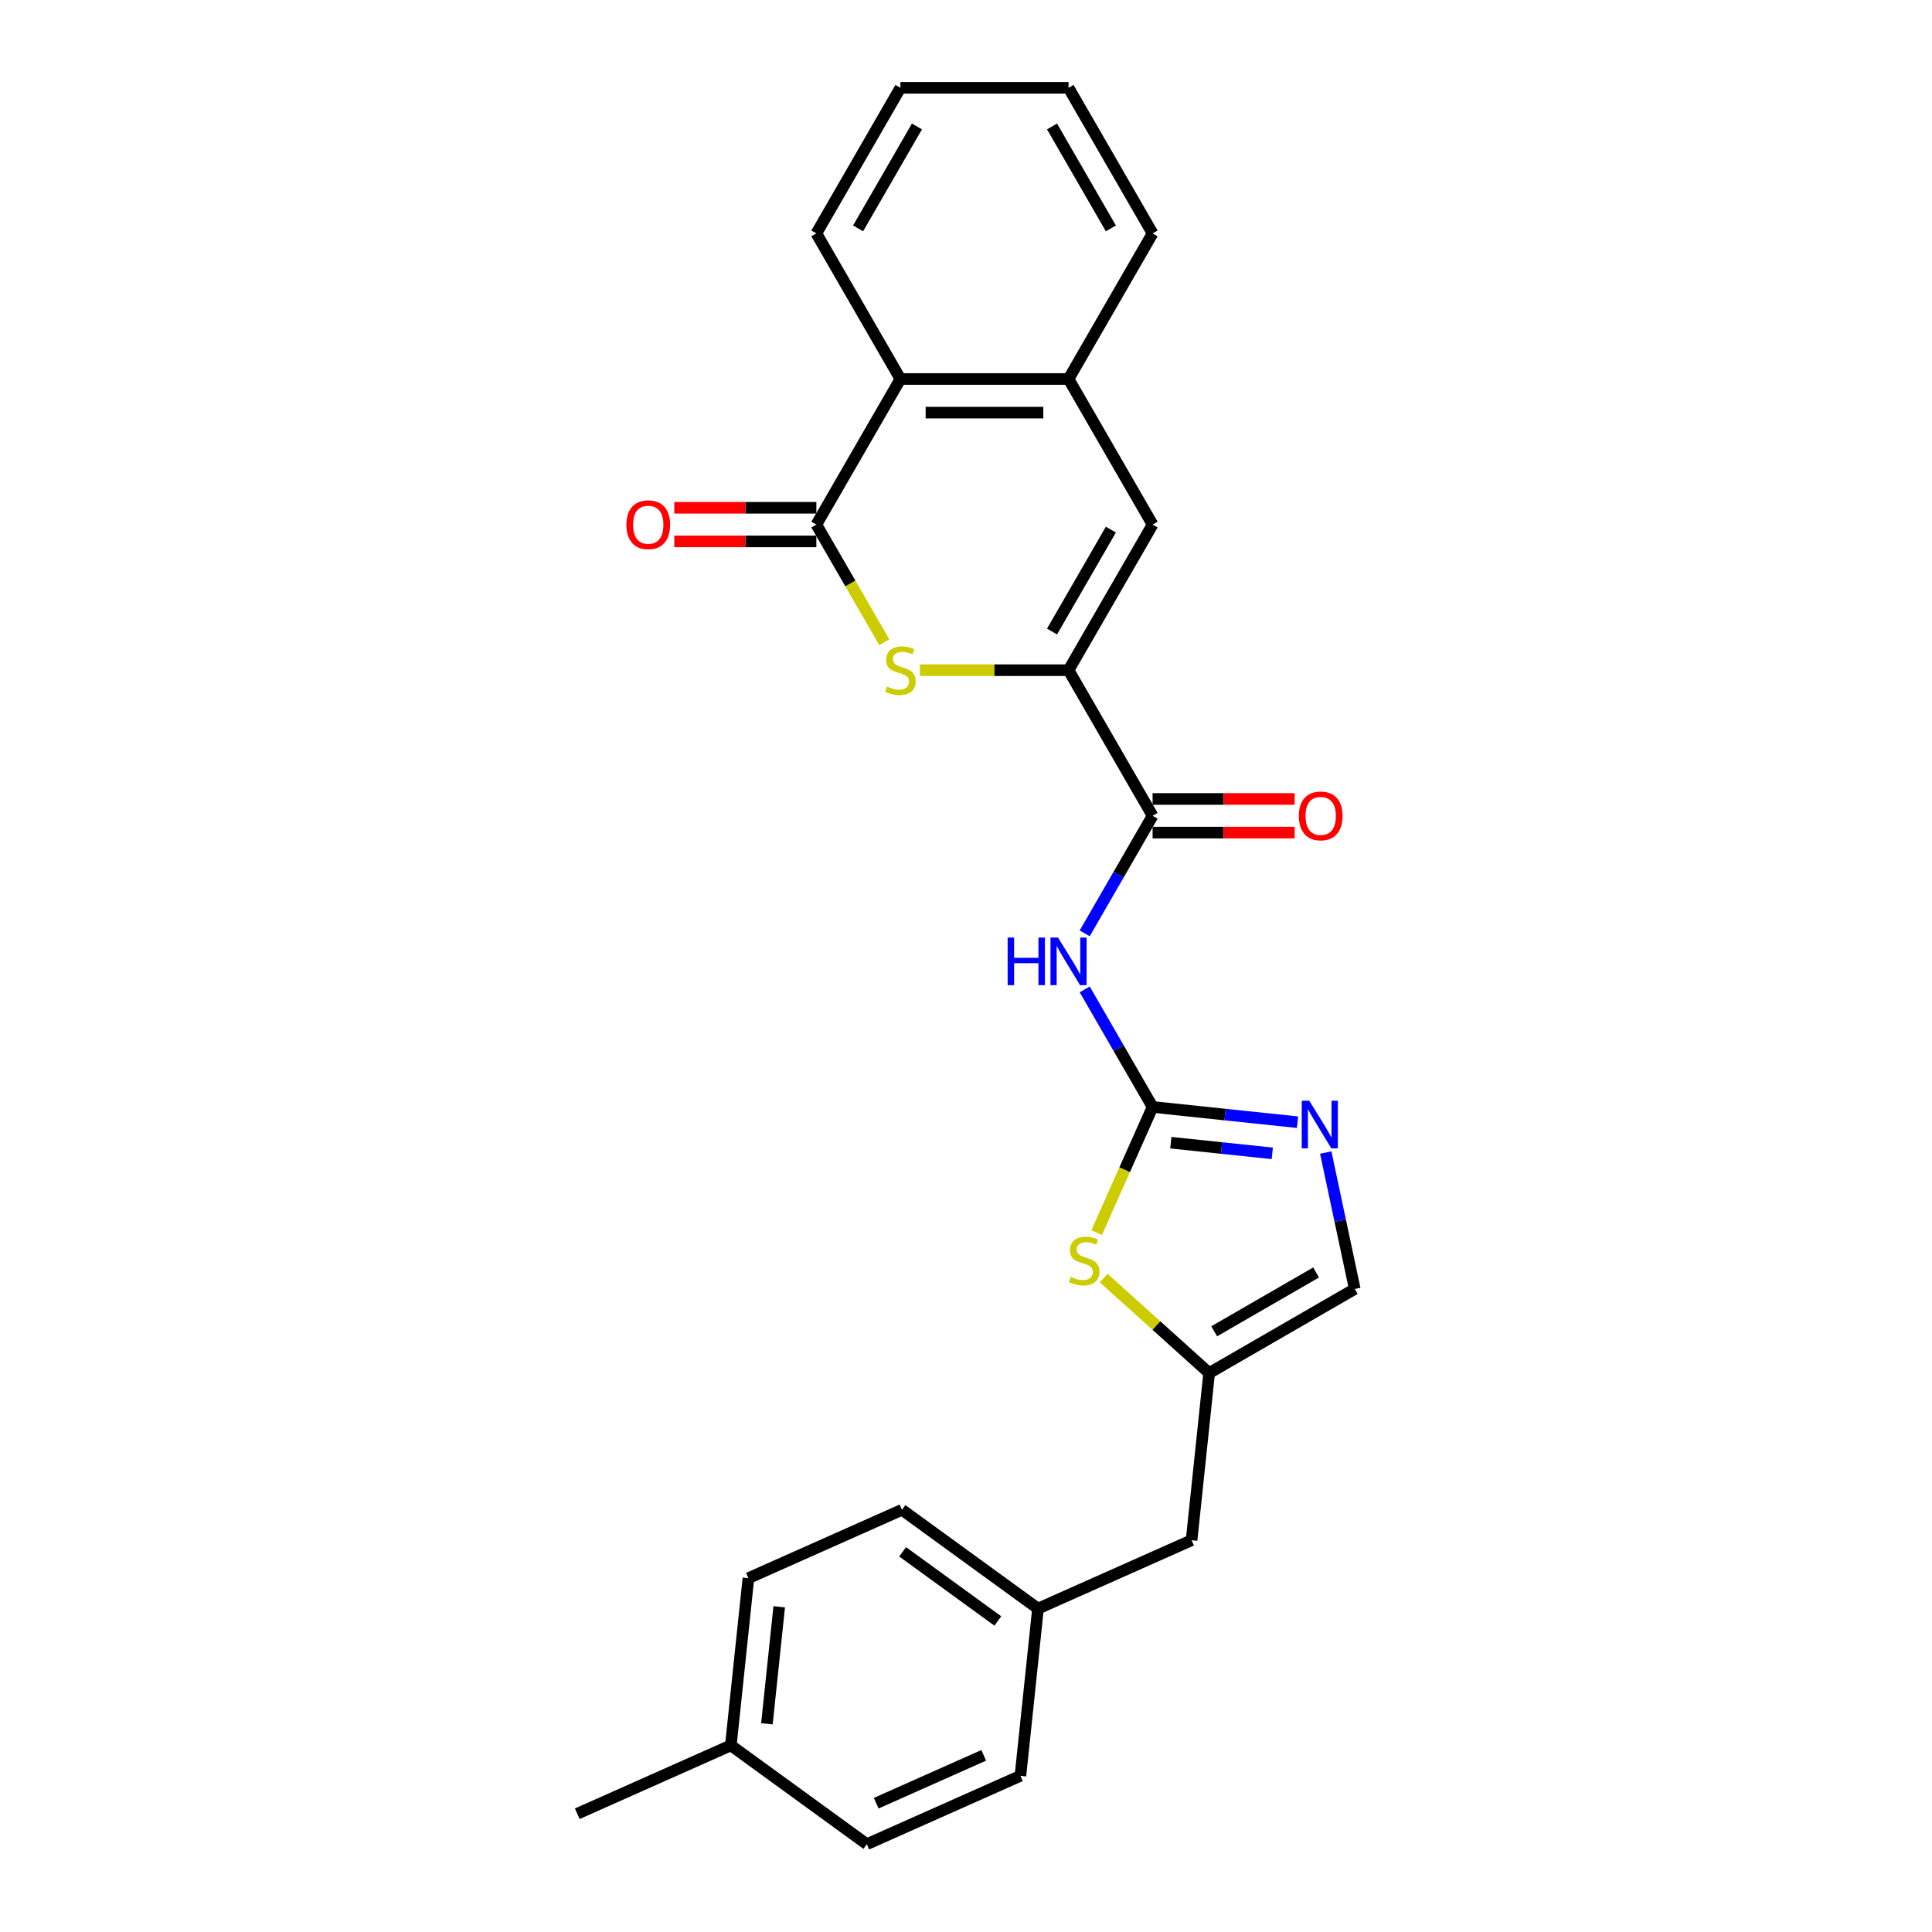 <?xml version='1.0' encoding='iso-8859-1'?>
<svg version='1.1' baseProfile='full'
              xmlns='http://www.w3.org/2000/svg'
                      xmlns:rdkit='http://www.rdkit.org/xml'
                      xmlns:xlink='http://www.w3.org/1999/xlink'
                  xml:space='preserve'
width='1000px' height='1000px' viewBox='0 0 1000 1000'>
<!-- END OF HEADER -->
<rect style='opacity:1.0;fill:#FFFFFF;stroke:none' width='1000' height='1000' x='0' y='0'> </rect>
<path class='bond-3' d='M 596.582,572.962 L 579.013,542.532' style='fill:none;fill-rule:evenodd;stroke:#000000;stroke-width:6px;stroke-linecap:butt;stroke-linejoin:miter;stroke-opacity:1' />
<path class='bond-3' d='M 579.013,542.532 L 561.444,512.101' style='fill:none;fill-rule:evenodd;stroke:#0000FF;stroke-width:6px;stroke-linecap:butt;stroke-linejoin:miter;stroke-opacity:1' />
<path class='bond-5' d='M 596.582,572.962 L 634.092,576.905' style='fill:none;fill-rule:evenodd;stroke:#000000;stroke-width:6px;stroke-linecap:butt;stroke-linejoin:miter;stroke-opacity:1' />
<path class='bond-5' d='M 634.092,576.905 L 671.601,580.847' style='fill:none;fill-rule:evenodd;stroke:#0000FF;stroke-width:6px;stroke-linecap:butt;stroke-linejoin:miter;stroke-opacity:1' />
<path class='bond-5' d='M 606.016,591.453 L 632.272,594.213' style='fill:none;fill-rule:evenodd;stroke:#000000;stroke-width:6px;stroke-linecap:butt;stroke-linejoin:miter;stroke-opacity:1' />
<path class='bond-5' d='M 632.272,594.213 L 658.529,596.972' style='fill:none;fill-rule:evenodd;stroke:#0000FF;stroke-width:6px;stroke-linecap:butt;stroke-linejoin:miter;stroke-opacity:1' />
<path class='bond-7' d='M 596.582,572.962 L 582.105,605.478' style='fill:none;fill-rule:evenodd;stroke:#000000;stroke-width:6px;stroke-linecap:butt;stroke-linejoin:miter;stroke-opacity:1' />
<path class='bond-7' d='M 582.105,605.478 L 567.629,637.994' style='fill:none;fill-rule:evenodd;stroke:#CCCC00;stroke-width:6px;stroke-linecap:butt;stroke-linejoin:miter;stroke-opacity:1' />
<path class='bond-0' d='M 553.074,346.888 L 596.582,422.246' style='fill:none;fill-rule:evenodd;stroke:#000000;stroke-width:6px;stroke-linecap:butt;stroke-linejoin:miter;stroke-opacity:1' />
<path class='bond-1' d='M 553.074,346.888 L 514.604,346.888' style='fill:none;fill-rule:evenodd;stroke:#000000;stroke-width:6px;stroke-linecap:butt;stroke-linejoin:miter;stroke-opacity:1' />
<path class='bond-1' d='M 514.604,346.888 L 476.134,346.888' style='fill:none;fill-rule:evenodd;stroke:#CCCC00;stroke-width:6px;stroke-linecap:butt;stroke-linejoin:miter;stroke-opacity:1' />
<path class='bond-6' d='M 553.074,346.888 L 596.582,271.529' style='fill:none;fill-rule:evenodd;stroke:#000000;stroke-width:6px;stroke-linecap:butt;stroke-linejoin:miter;stroke-opacity:1' />
<path class='bond-6' d='M 544.529,326.882 L 574.984,274.131' style='fill:none;fill-rule:evenodd;stroke:#000000;stroke-width:6px;stroke-linecap:butt;stroke-linejoin:miter;stroke-opacity:1' />
<path class='bond-2' d='M 457.708,332.426 L 440.129,301.977' style='fill:none;fill-rule:evenodd;stroke:#CCCC00;stroke-width:6px;stroke-linecap:butt;stroke-linejoin:miter;stroke-opacity:1' />
<path class='bond-2' d='M 440.129,301.977 L 422.55,271.529' style='fill:none;fill-rule:evenodd;stroke:#000000;stroke-width:6px;stroke-linecap:butt;stroke-linejoin:miter;stroke-opacity:1' />
<path class='bond-12' d='M 422.55,262.828 L 385.785,262.828' style='fill:none;fill-rule:evenodd;stroke:#000000;stroke-width:6px;stroke-linecap:butt;stroke-linejoin:miter;stroke-opacity:1' />
<path class='bond-12' d='M 385.785,262.828 L 349.021,262.828' style='fill:none;fill-rule:evenodd;stroke:#FF0000;stroke-width:6px;stroke-linecap:butt;stroke-linejoin:miter;stroke-opacity:1' />
<path class='bond-12' d='M 422.55,280.231 L 385.785,280.231' style='fill:none;fill-rule:evenodd;stroke:#000000;stroke-width:6px;stroke-linecap:butt;stroke-linejoin:miter;stroke-opacity:1' />
<path class='bond-12' d='M 385.785,280.231 L 349.021,280.231' style='fill:none;fill-rule:evenodd;stroke:#FF0000;stroke-width:6px;stroke-linecap:butt;stroke-linejoin:miter;stroke-opacity:1' />
<path class='bond-28' d='M 422.55,271.529 L 466.058,196.171' style='fill:none;fill-rule:evenodd;stroke:#000000;stroke-width:6px;stroke-linecap:butt;stroke-linejoin:miter;stroke-opacity:1' />
<path class='bond-4' d='M 561.444,483.107 L 579.013,452.677' style='fill:none;fill-rule:evenodd;stroke:#0000FF;stroke-width:6px;stroke-linecap:butt;stroke-linejoin:miter;stroke-opacity:1' />
<path class='bond-4' d='M 579.013,452.677 L 596.582,422.246' style='fill:none;fill-rule:evenodd;stroke:#000000;stroke-width:6px;stroke-linecap:butt;stroke-linejoin:miter;stroke-opacity:1' />
<path class='bond-13' d='M 596.582,430.948 L 633.347,430.948' style='fill:none;fill-rule:evenodd;stroke:#000000;stroke-width:6px;stroke-linecap:butt;stroke-linejoin:miter;stroke-opacity:1' />
<path class='bond-13' d='M 633.347,430.948 L 670.111,430.948' style='fill:none;fill-rule:evenodd;stroke:#FF0000;stroke-width:6px;stroke-linecap:butt;stroke-linejoin:miter;stroke-opacity:1' />
<path class='bond-13' d='M 596.582,413.544 L 633.347,413.544' style='fill:none;fill-rule:evenodd;stroke:#000000;stroke-width:6px;stroke-linecap:butt;stroke-linejoin:miter;stroke-opacity:1' />
<path class='bond-13' d='M 633.347,413.544 L 670.111,413.544' style='fill:none;fill-rule:evenodd;stroke:#FF0000;stroke-width:6px;stroke-linecap:butt;stroke-linejoin:miter;stroke-opacity:1' />
<path class='bond-11' d='M 686.203,596.555 L 693.708,631.864' style='fill:none;fill-rule:evenodd;stroke:#0000FF;stroke-width:6px;stroke-linecap:butt;stroke-linejoin:miter;stroke-opacity:1' />
<path class='bond-11' d='M 693.708,631.864 L 701.214,667.173' style='fill:none;fill-rule:evenodd;stroke:#000000;stroke-width:6px;stroke-linecap:butt;stroke-linejoin:miter;stroke-opacity:1' />
<path class='bond-8' d='M 596.582,271.529 L 553.074,196.171' style='fill:none;fill-rule:evenodd;stroke:#000000;stroke-width:6px;stroke-linecap:butt;stroke-linejoin:miter;stroke-opacity:1' />
<path class='bond-10' d='M 571.266,661.529 L 598.561,686.105' style='fill:none;fill-rule:evenodd;stroke:#CCCC00;stroke-width:6px;stroke-linecap:butt;stroke-linejoin:miter;stroke-opacity:1' />
<path class='bond-10' d='M 598.561,686.105 L 625.855,710.681' style='fill:none;fill-rule:evenodd;stroke:#000000;stroke-width:6px;stroke-linecap:butt;stroke-linejoin:miter;stroke-opacity:1' />
<path class='bond-9' d='M 553.074,196.171 L 466.058,196.171' style='fill:none;fill-rule:evenodd;stroke:#000000;stroke-width:6px;stroke-linecap:butt;stroke-linejoin:miter;stroke-opacity:1' />
<path class='bond-9' d='M 540.022,213.574 L 479.11,213.574' style='fill:none;fill-rule:evenodd;stroke:#000000;stroke-width:6px;stroke-linecap:butt;stroke-linejoin:miter;stroke-opacity:1' />
<path class='bond-21' d='M 553.074,196.171 L 596.582,120.813' style='fill:none;fill-rule:evenodd;stroke:#000000;stroke-width:6px;stroke-linecap:butt;stroke-linejoin:miter;stroke-opacity:1' />
<path class='bond-22' d='M 466.058,196.171 L 422.55,120.813' style='fill:none;fill-rule:evenodd;stroke:#000000;stroke-width:6px;stroke-linecap:butt;stroke-linejoin:miter;stroke-opacity:1' />
<path class='bond-14' d='M 625.855,710.681 L 616.76,797.221' style='fill:none;fill-rule:evenodd;stroke:#000000;stroke-width:6px;stroke-linecap:butt;stroke-linejoin:miter;stroke-opacity:1' />
<path class='bond-26' d='M 625.855,710.681 L 701.214,667.173' style='fill:none;fill-rule:evenodd;stroke:#000000;stroke-width:6px;stroke-linecap:butt;stroke-linejoin:miter;stroke-opacity:1' />
<path class='bond-26' d='M 628.457,689.083 L 681.208,658.627' style='fill:none;fill-rule:evenodd;stroke:#000000;stroke-width:6px;stroke-linecap:butt;stroke-linejoin:miter;stroke-opacity:1' />
<path class='bond-15' d='M 616.76,797.221 L 537.266,832.613' style='fill:none;fill-rule:evenodd;stroke:#000000;stroke-width:6px;stroke-linecap:butt;stroke-linejoin:miter;stroke-opacity:1' />
<path class='bond-17' d='M 537.266,832.613 L 528.171,919.153' style='fill:none;fill-rule:evenodd;stroke:#000000;stroke-width:6px;stroke-linecap:butt;stroke-linejoin:miter;stroke-opacity:1' />
<path class='bond-18' d='M 537.266,832.613 L 466.869,781.466' style='fill:none;fill-rule:evenodd;stroke:#000000;stroke-width:6px;stroke-linecap:butt;stroke-linejoin:miter;stroke-opacity:1' />
<path class='bond-18' d='M 516.477,839.021 L 467.199,803.218' style='fill:none;fill-rule:evenodd;stroke:#000000;stroke-width:6px;stroke-linecap:butt;stroke-linejoin:miter;stroke-opacity:1' />
<path class='bond-16' d='M 378.28,903.399 L 387.375,816.859' style='fill:none;fill-rule:evenodd;stroke:#000000;stroke-width:6px;stroke-linecap:butt;stroke-linejoin:miter;stroke-opacity:1' />
<path class='bond-16' d='M 396.952,892.237 L 403.319,831.659' style='fill:none;fill-rule:evenodd;stroke:#000000;stroke-width:6px;stroke-linecap:butt;stroke-linejoin:miter;stroke-opacity:1' />
<path class='bond-23' d='M 378.28,903.399 L 298.786,938.791' style='fill:none;fill-rule:evenodd;stroke:#000000;stroke-width:6px;stroke-linecap:butt;stroke-linejoin:miter;stroke-opacity:1' />
<path class='bond-27' d='M 378.28,903.399 L 448.677,954.545' style='fill:none;fill-rule:evenodd;stroke:#000000;stroke-width:6px;stroke-linecap:butt;stroke-linejoin:miter;stroke-opacity:1' />
<path class='bond-20' d='M 528.171,919.153 L 448.677,954.545' style='fill:none;fill-rule:evenodd;stroke:#000000;stroke-width:6px;stroke-linecap:butt;stroke-linejoin:miter;stroke-opacity:1' />
<path class='bond-20' d='M 509.168,908.563 L 453.523,933.338' style='fill:none;fill-rule:evenodd;stroke:#000000;stroke-width:6px;stroke-linecap:butt;stroke-linejoin:miter;stroke-opacity:1' />
<path class='bond-19' d='M 466.869,781.466 L 387.375,816.859' style='fill:none;fill-rule:evenodd;stroke:#000000;stroke-width:6px;stroke-linecap:butt;stroke-linejoin:miter;stroke-opacity:1' />
<path class='bond-24' d='M 596.582,120.813 L 553.074,45.455' style='fill:none;fill-rule:evenodd;stroke:#000000;stroke-width:6px;stroke-linecap:butt;stroke-linejoin:miter;stroke-opacity:1' />
<path class='bond-24' d='M 574.984,118.211 L 544.529,65.46' style='fill:none;fill-rule:evenodd;stroke:#000000;stroke-width:6px;stroke-linecap:butt;stroke-linejoin:miter;stroke-opacity:1' />
<path class='bond-29' d='M 422.55,120.813 L 466.058,45.455' style='fill:none;fill-rule:evenodd;stroke:#000000;stroke-width:6px;stroke-linecap:butt;stroke-linejoin:miter;stroke-opacity:1' />
<path class='bond-29' d='M 444.148,118.211 L 474.603,65.46' style='fill:none;fill-rule:evenodd;stroke:#000000;stroke-width:6px;stroke-linecap:butt;stroke-linejoin:miter;stroke-opacity:1' />
<path class='bond-25' d='M 553.074,45.455 L 466.058,45.455' style='fill:none;fill-rule:evenodd;stroke:#000000;stroke-width:6px;stroke-linecap:butt;stroke-linejoin:miter;stroke-opacity:1' />
<path  class='atom-2' d='M 459.097 355.346
Q 459.375 355.45, 460.524 355.937
Q 461.672 356.425, 462.925 356.738
Q 464.213 357.016, 465.466 357.016
Q 467.798 357.016, 469.156 355.903
Q 470.513 354.754, 470.513 352.77
Q 470.513 351.412, 469.817 350.577
Q 469.156 349.742, 468.112 349.289
Q 467.067 348.837, 465.327 348.315
Q 463.134 347.653, 461.812 347.027
Q 460.524 346.4, 459.584 345.078
Q 458.679 343.755, 458.679 341.527
Q 458.679 338.43, 460.767 336.515
Q 462.891 334.601, 467.067 334.601
Q 469.921 334.601, 473.158 335.958
L 472.358 338.638
Q 469.399 337.42, 467.172 337.42
Q 464.77 337.42, 463.447 338.43
Q 462.125 339.404, 462.16 341.11
Q 462.16 342.432, 462.821 343.233
Q 463.517 344.034, 464.492 344.486
Q 465.501 344.938, 467.172 345.461
Q 469.399 346.157, 470.722 346.853
Q 472.045 347.549, 472.984 348.976
Q 473.959 350.368, 473.959 352.77
Q 473.959 356.181, 471.662 358.026
Q 469.399 359.836, 465.605 359.836
Q 463.413 359.836, 461.742 359.348
Q 460.106 358.896, 458.157 358.095
L 459.097 355.346
' fill='#CCCC00'/>
<path  class='atom-4' d='M 521.557 485.283
L 524.898 485.283
L 524.898 495.759
L 537.498 495.759
L 537.498 485.283
L 540.84 485.283
L 540.84 509.926
L 537.498 509.926
L 537.498 498.544
L 524.898 498.544
L 524.898 509.926
L 521.557 509.926
L 521.557 485.283
' fill='#0000FF'/>
<path  class='atom-4' d='M 547.627 485.283
L 555.702 498.335
Q 556.503 499.623, 557.79 501.955
Q 559.078 504.287, 559.148 504.426
L 559.148 485.283
L 562.42 485.283
L 562.42 509.926
L 559.043 509.926
L 550.377 495.655
Q 549.367 493.984, 548.288 492.07
Q 547.244 490.156, 546.931 489.564
L 546.931 509.926
L 543.729 509.926
L 543.729 485.283
L 547.627 485.283
' fill='#0000FF'/>
<path  class='atom-6' d='M 677.675 569.737
L 685.75 582.789
Q 686.55 584.077, 687.838 586.409
Q 689.126 588.741, 689.196 588.88
L 689.196 569.737
L 692.467 569.737
L 692.467 594.38
L 689.091 594.38
L 680.424 580.109
Q 679.415 578.438, 678.336 576.524
Q 677.292 574.61, 676.979 574.018
L 676.979 594.38
L 673.776 594.38
L 673.776 569.737
L 677.675 569.737
' fill='#0000FF'/>
<path  class='atom-8' d='M 554.228 660.914
Q 554.507 661.018, 555.655 661.505
Q 556.804 661.993, 558.057 662.306
Q 559.345 662.584, 560.598 662.584
Q 562.93 662.584, 564.287 661.471
Q 565.645 660.322, 565.645 658.338
Q 565.645 656.981, 564.949 656.145
Q 564.287 655.31, 563.243 654.857
Q 562.199 654.405, 560.459 653.883
Q 558.266 653.221, 556.943 652.595
Q 555.655 651.968, 554.716 650.646
Q 553.811 649.323, 553.811 647.096
Q 553.811 643.998, 555.899 642.083
Q 558.022 640.169, 562.199 640.169
Q 565.053 640.169, 568.29 641.526
L 567.49 644.207
Q 564.531 642.988, 562.303 642.988
Q 559.902 642.988, 558.579 643.998
Q 557.256 644.972, 557.291 646.678
Q 557.291 648.001, 557.953 648.801
Q 558.649 649.602, 559.623 650.054
Q 560.633 650.507, 562.303 651.029
Q 564.531 651.725, 565.854 652.421
Q 567.176 653.117, 568.116 654.544
Q 569.091 655.936, 569.091 658.338
Q 569.091 661.749, 566.793 663.594
Q 564.531 665.404, 560.737 665.404
Q 558.544 665.404, 556.874 664.916
Q 555.238 664.464, 553.289 663.663
L 554.228 660.914
' fill='#CCCC00'/>
<path  class='atom-13' d='M 324.221 271.599
Q 324.221 265.682, 327.145 262.375
Q 330.069 259.069, 335.534 259.069
Q 340.998 259.069, 343.922 262.375
Q 346.846 265.682, 346.846 271.599
Q 346.846 277.586, 343.887 280.997
Q 340.929 284.373, 335.534 284.373
Q 330.104 284.373, 327.145 280.997
Q 324.221 277.62, 324.221 271.599
M 335.534 281.588
Q 339.293 281.588, 341.311 279.082
Q 343.365 276.541, 343.365 271.599
Q 343.365 266.761, 341.311 264.324
Q 339.293 261.853, 335.534 261.853
Q 331.774 261.853, 329.721 264.29
Q 327.702 266.726, 327.702 271.599
Q 327.702 276.576, 329.721 279.082
Q 331.774 281.588, 335.534 281.588
' fill='#FF0000'/>
<path  class='atom-14' d='M 672.286 422.316
Q 672.286 416.398, 675.21 413.092
Q 678.134 409.785, 683.599 409.785
Q 689.063 409.785, 691.987 413.092
Q 694.911 416.398, 694.911 422.316
Q 694.911 428.302, 691.952 431.713
Q 688.994 435.09, 683.599 435.09
Q 678.169 435.09, 675.21 431.713
Q 672.286 428.337, 672.286 422.316
M 683.599 432.305
Q 687.358 432.305, 689.376 429.799
Q 691.43 427.258, 691.43 422.316
Q 691.43 417.477, 689.376 415.041
Q 687.358 412.57, 683.599 412.57
Q 679.839 412.57, 677.786 415.006
Q 675.767 417.443, 675.767 422.316
Q 675.767 427.293, 677.786 429.799
Q 679.839 432.305, 683.599 432.305
' fill='#FF0000'/>
</svg>
